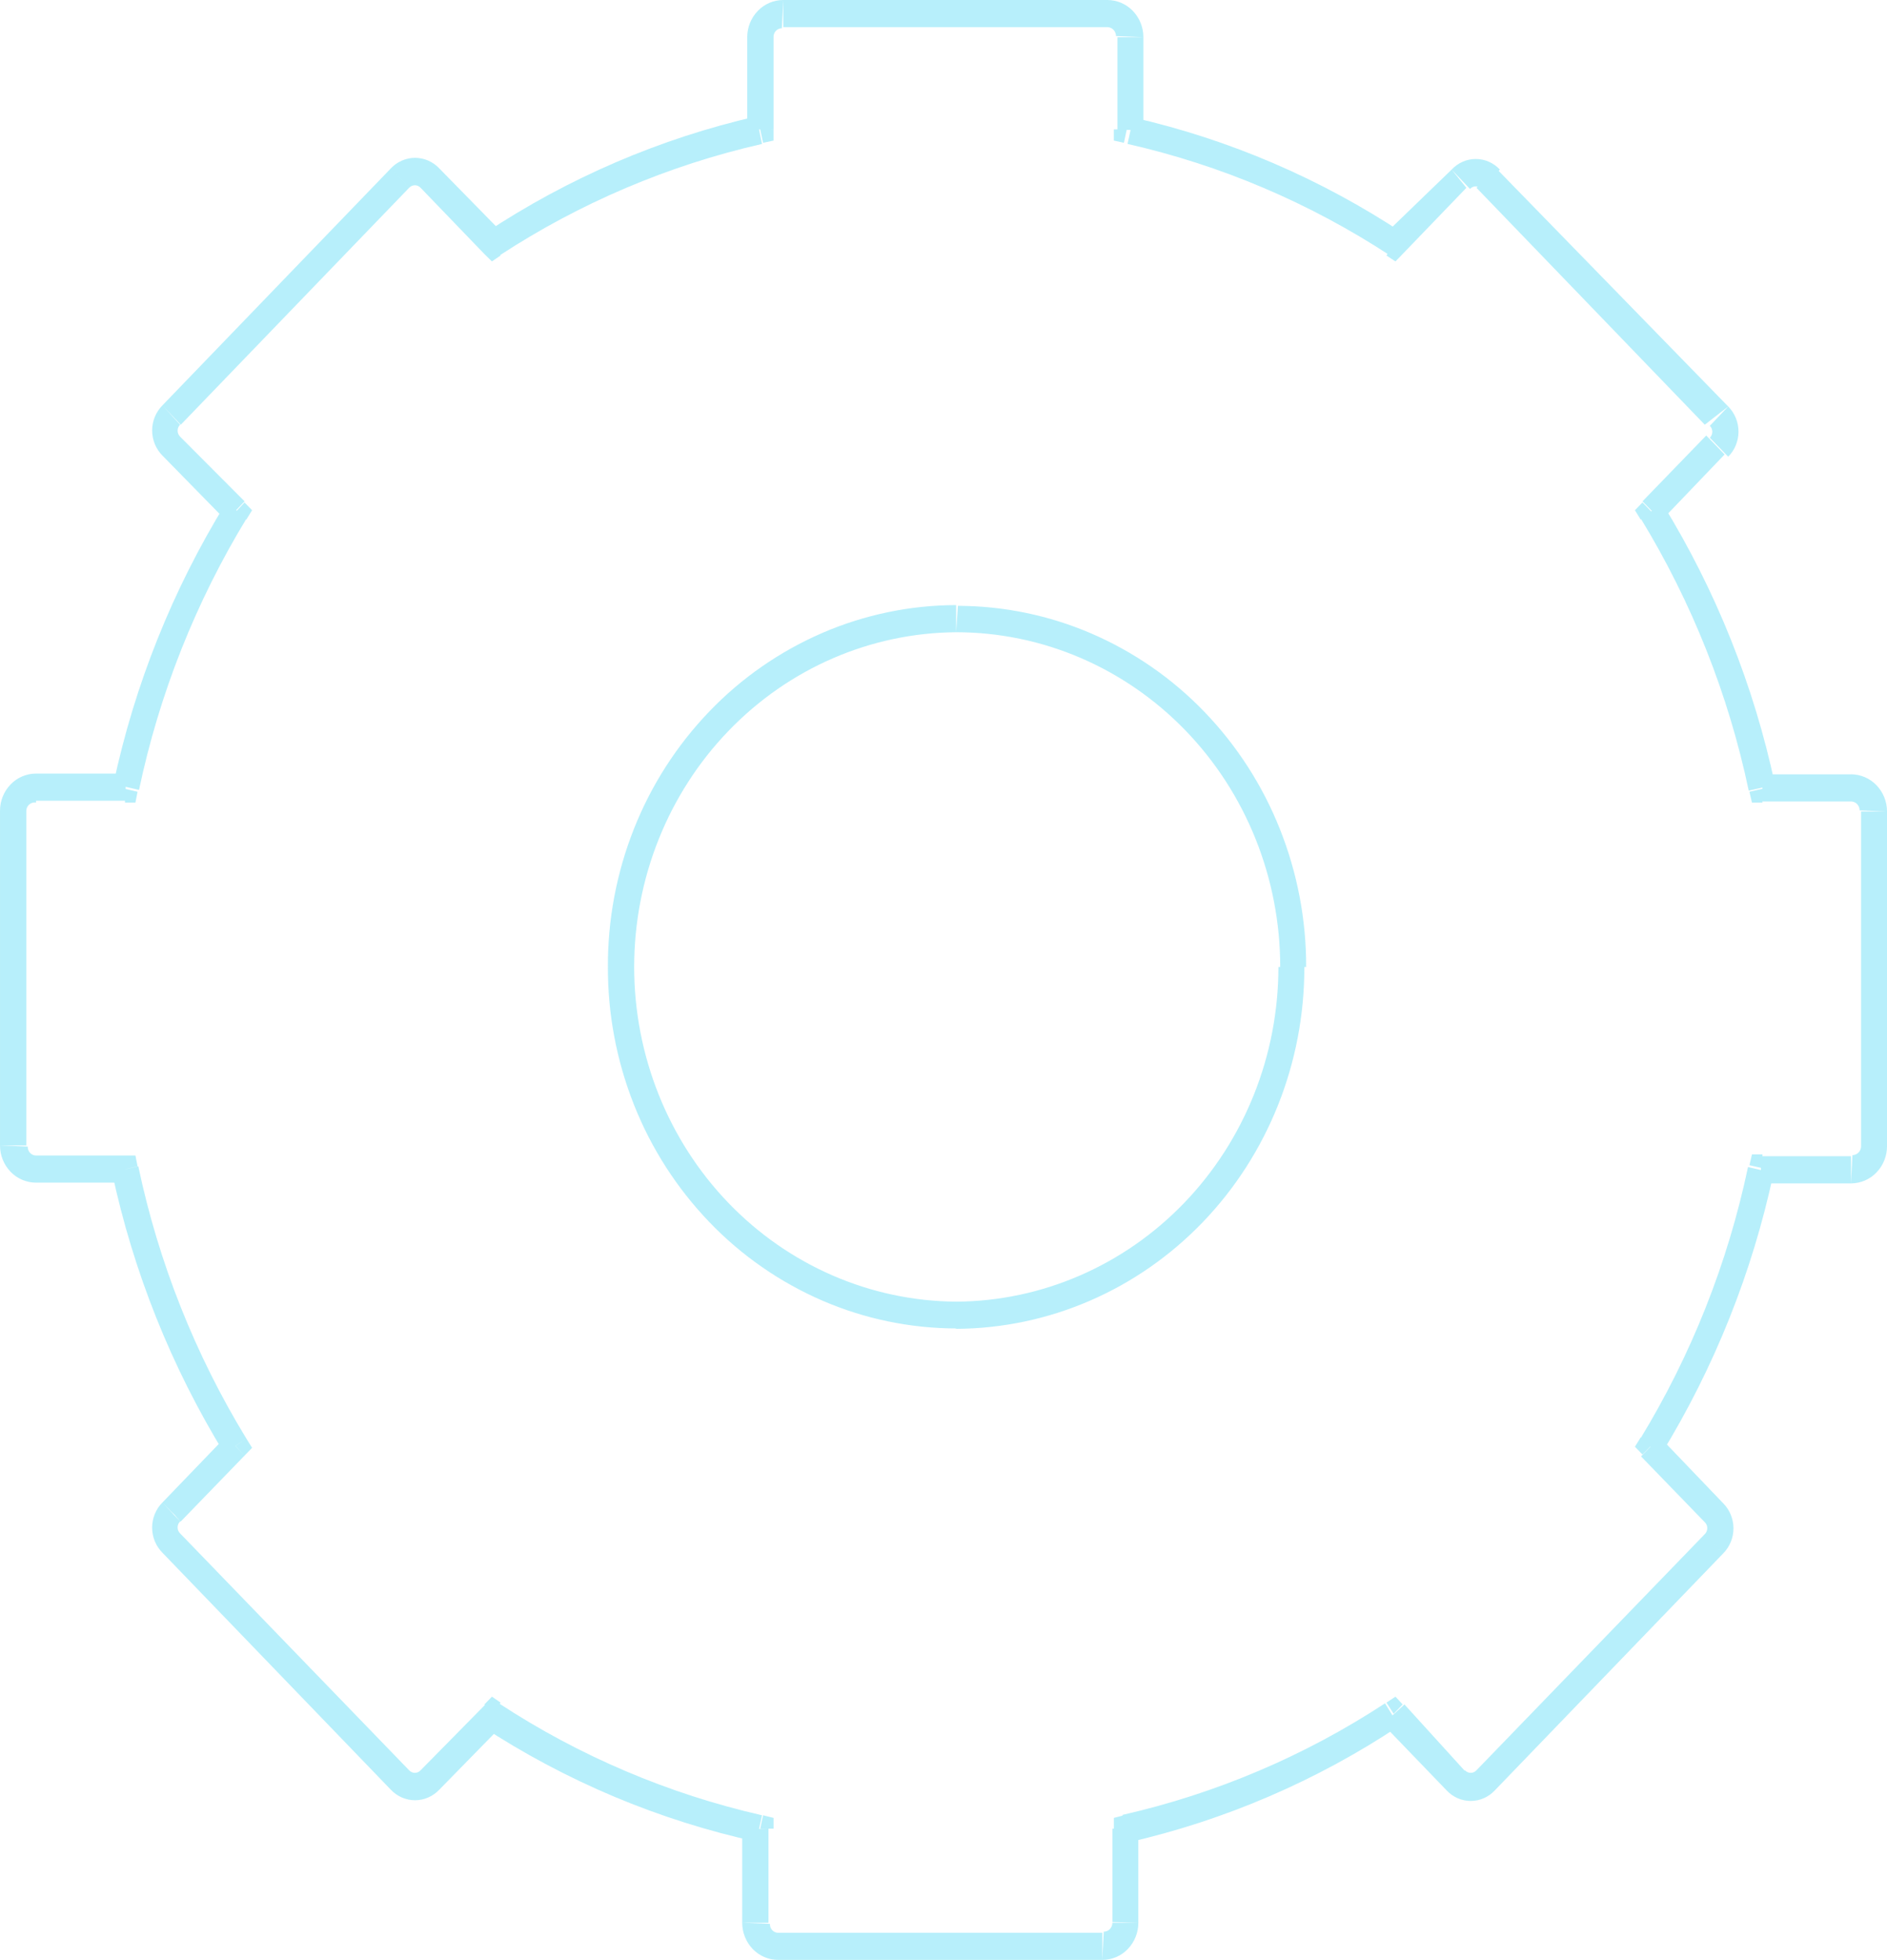 <?xml version="1.0" encoding="UTF-8"?> <svg xmlns="http://www.w3.org/2000/svg" width="417" height="433" viewBox="0 0 417 433" fill="none"><g opacity="0.3" clip-path="url(#clip0_136_29)"><path d="M282.512 213.624C282.512 233.165 275.021 251.912 261.676 265.767C248.33 279.621 230.214 287.463 211.287 287.571V293.569C231.751 293.482 251.351 285.016 265.778 270.028C280.205 255.04 288.284 234.754 288.241 213.624H282.512ZM211.287 139.677C230.282 139.677 248.5 147.468 261.932 161.336C275.365 175.203 282.91 194.013 282.91 213.624H288.641C288.666 203.187 286.694 192.841 282.831 183.144C279.007 173.524 273.348 164.738 266.168 157.275C259.074 149.903 250.581 144.018 241.185 139.963C231.868 135.949 221.833 133.868 211.688 133.844L211.287 139.677ZM140.144 213.624C140.144 194.098 147.623 175.363 160.952 161.51C174.281 147.656 192.375 139.807 211.287 139.677V133.679C201.128 133.705 191.08 135.794 181.753 139.819C172.346 143.885 163.845 149.786 156.751 157.177C149.569 164.655 143.912 173.459 140.097 183.096C136.247 192.812 134.292 203.175 134.338 213.624H140.144ZM211.287 287.567C192.375 287.436 174.277 279.589 160.952 265.736C147.627 251.884 140.143 233.146 140.144 213.621H134.338C134.303 224.065 136.268 234.419 140.124 244.127C143.944 253.754 149.602 262.548 156.783 270.018C163.875 277.401 172.371 283.296 181.772 287.359C191.093 291.378 201.135 293.464 211.287 293.489V287.567ZM417.003 179.281C417.008 177.116 416.173 175.033 414.672 173.472C413.944 172.713 413.07 172.109 412.103 171.696C411.137 171.282 410.096 171.067 409.045 171.064V177.063C409.297 177.064 409.547 177.115 409.779 177.214C410.012 177.313 410.222 177.458 410.397 177.64C410.756 178.016 410.956 178.515 410.955 179.035L417.003 179.281ZM417.003 253.224V179.281H411.273V253.224H417.003ZM409.045 261.44C410.096 261.436 411.136 261.221 412.103 260.808C413.07 260.394 413.943 259.791 414.672 259.033C416.173 257.471 417.009 255.388 417.003 253.223H411.273C411.275 253.743 411.075 254.243 410.714 254.618C410.539 254.799 410.329 254.944 410.097 255.043C409.865 255.143 409.615 255.194 409.363 255.195L409.045 261.44ZM389.149 261.44H409.045V255.441H389.149V261.44ZM367.106 321.259C378.849 302.11 387.245 281.104 391.934 259.142L386.285 257.828C381.804 279.085 373.731 299.424 362.412 317.972L367.106 321.259ZM380.794 332.104L366.788 317.483L362.649 321.757L376.735 336.299L380.794 332.104ZM380.794 343.195C381.517 342.47 382.089 341.608 382.477 340.661C383.267 338.731 383.267 336.568 382.477 334.638C382.089 333.69 381.517 332.829 380.794 332.104L376.735 336.294C376.909 336.464 377.047 336.668 377.141 336.892C377.235 337.119 377.284 337.362 377.284 337.608C377.284 337.853 377.235 338.096 377.141 338.323C377.048 338.549 376.91 338.753 376.735 338.923L380.794 343.195ZM330.34 395.534L380.794 343.196L376.735 338.924L326.281 391.097L330.34 395.534ZM319.677 395.534C320.362 396.271 321.19 396.861 322.112 397.267C323.025 397.668 324.011 397.875 325.009 397.875C326.006 397.875 326.993 397.668 327.906 397.267C328.827 396.861 329.655 396.271 330.34 395.534L326.281 391.097C326.119 391.275 325.922 391.418 325.702 391.517C325.484 391.615 325.248 391.666 325.008 391.666C324.769 391.666 324.533 391.615 324.315 391.517C324.095 391.418 323.897 391.275 323.734 391.097L319.677 395.534ZM305.591 380.911L319.677 395.534L323.734 391.263L310.366 376.554L305.591 380.911ZM249.327 407.038C270.669 402.152 290.946 393.439 309.173 381.32L306.069 376.308C288.359 387.917 268.711 396.265 248.055 400.955L249.327 407.038ZM251.556 424.784V403.996H245.827V424.62L251.556 424.784ZM243.598 433C244.65 432.997 245.69 432.782 246.657 432.368C247.624 431.955 248.497 431.351 249.225 430.593C250.726 429.031 251.561 426.948 251.556 424.783H245.827C245.828 425.303 245.627 425.803 245.268 426.178C245.093 426.36 244.883 426.505 244.65 426.604C244.418 426.703 244.168 426.754 243.915 426.755L243.598 433ZM171.976 433H243.598V427.001H171.976V433ZM164.018 424.784C164.012 426.949 164.847 429.032 166.349 430.594C167.077 431.352 167.951 431.956 168.917 432.369C169.884 432.783 170.924 432.998 171.976 433.001V427.002C171.728 427.002 171.483 426.951 171.256 426.853C171.028 426.751 170.823 426.604 170.652 426.421C170.48 426.235 170.347 426.017 170.26 425.78C170.173 425.54 170.133 425.286 170.144 425.031L164.018 424.784ZM164.018 404.16V424.784H169.827V403.996L164.018 404.16ZM106.401 381.32C125.005 393.504 145.566 402.158 167.121 406.874L168.394 401.039C147.743 396.334 128.098 387.988 110.381 376.392L106.401 381.32ZM97.091 395.37L111.416 380.744L107.277 376.554L92.952 391.097L97.091 395.37ZM86.347 395.37C87.039 396.11 87.874 396.701 88.802 397.107C89.721 397.51 90.715 397.718 91.719 397.718C92.723 397.718 93.716 397.51 94.635 397.107C95.564 396.701 96.399 396.11 97.091 395.37L92.952 391.097C92.79 391.275 92.593 391.418 92.373 391.517C92.155 391.615 91.918 391.666 91.68 391.666C91.441 391.666 91.204 391.615 90.986 391.517C90.766 391.418 90.568 391.276 90.406 391.097L86.347 395.37ZM35.893 343.033L86.347 395.37L90.406 391.097L39.793 338.758L35.893 343.033ZM35.893 331.941C35.17 332.666 34.598 333.527 34.211 334.475C33.421 336.405 33.421 338.567 34.211 340.497C34.598 341.445 35.17 342.307 35.893 343.033L39.793 338.759C39.619 338.589 39.481 338.385 39.387 338.161C39.292 337.934 39.244 337.691 39.244 337.445C39.244 337.2 39.292 336.957 39.387 336.73C39.48 336.505 39.618 336.301 39.793 336.131L35.893 331.941ZM49.979 317.315L35.893 331.94L39.951 336.13L54.037 321.585L49.979 317.315ZM24.752 258.979C29.442 280.94 37.839 301.944 49.581 321.092L54.436 317.808C43.116 299.26 35.042 278.921 30.561 257.663L24.752 258.979ZM7.961 261.278H27.614V255.278H7.961V261.278ZM0.003 253.063C-0.003 255.229 0.833 257.311 2.334 258.873C3.062 259.631 3.936 260.234 4.903 260.647C5.869 261.061 6.91 261.275 7.961 261.278V255.278C7.713 255.278 7.468 255.226 7.241 255.125C7.013 255.024 6.807 254.877 6.637 254.694C6.465 254.509 6.332 254.291 6.246 254.053C6.158 253.814 6.119 253.56 6.129 253.306L0.003 253.063ZM0.003 179.116V253.063H5.812V179.116H0.003ZM7.961 170.9C6.909 170.903 5.869 171.118 4.902 171.531C3.935 171.945 3.062 172.549 2.334 173.307C0.833 174.869 -0.003 176.951 0.003 179.116H5.812C5.819 178.845 5.883 178.578 6 178.334C6.116 178.091 6.283 177.877 6.489 177.704C6.692 177.533 6.93 177.409 7.186 177.34C7.441 177.271 7.709 177.26 7.969 177.309L7.961 170.9ZM27.935 170.9H7.961V176.898H27.614L27.935 170.9ZM49.9 111.168C38.144 130.28 29.746 151.26 25.068 173.2L30.719 174.514C35.199 153.257 43.273 132.919 54.593 114.371L49.9 111.168ZM35.898 100.651L49.984 115.029L54.043 110.756L39.793 96.46L35.898 100.651ZM35.898 89.558C35.175 90.284 34.604 91.146 34.216 92.094C33.426 94.023 33.426 96.186 34.216 98.116C34.603 99.064 35.175 99.925 35.898 100.651L39.798 96.461C39.624 96.29 39.486 96.087 39.392 95.862C39.297 95.635 39.249 95.392 39.249 95.146C39.249 94.9 39.297 94.657 39.392 94.43C39.486 94.206 39.624 94.002 39.798 93.832L35.898 89.558ZM86.352 37.221L35.893 89.558L39.951 93.831L90.405 41.493L86.352 37.221ZM97.096 37.221C96.403 36.482 95.568 35.891 94.64 35.484C93.721 35.081 92.728 34.872 91.724 34.872C90.719 34.872 89.726 35.081 88.807 35.484C87.879 35.891 87.044 36.482 86.352 37.221L90.411 41.494C90.573 41.315 90.771 41.172 90.991 41.074C91.209 40.977 91.445 40.927 91.684 40.927C91.923 40.927 92.159 40.977 92.378 41.074C92.598 41.173 92.795 41.316 92.957 41.494L97.096 37.221ZM111.42 51.846L97.091 37.22L92.952 41.493L107.038 56.117L111.42 51.846ZM167.126 25.718C145.867 30.586 125.612 39.292 107.282 51.435L110.386 56.447C128.103 44.851 147.748 36.504 168.399 31.799L167.126 25.718ZM165.132 8.216V28.593H170.941V8.216H165.132ZM173.09 0C172.038 0.003 170.998 0.218 170.031 0.631C169.064 1.044 168.19 1.648 167.462 2.406C165.962 3.968 165.126 6.051 165.132 8.216H170.941C170.93 7.961 170.969 7.707 171.056 7.468C171.143 7.23 171.276 7.012 171.448 6.827C171.618 6.643 171.823 6.497 172.052 6.396C172.279 6.296 172.524 6.244 172.772 6.244L173.09 0ZM244.713 0H173.09V5.998H244.713V0ZM252.67 8.216C252.675 6.051 251.84 3.969 250.339 2.406C249.611 1.648 248.738 1.045 247.771 0.631C246.804 0.218 245.764 0.003 244.713 0V5.998C244.965 5.998 245.214 6.05 245.446 6.149C245.678 6.248 245.887 6.394 246.062 6.576C246.422 6.95 246.624 7.45 246.623 7.969L252.67 8.216ZM252.67 28.84V8.216H246.941V28.593L252.67 28.84ZM310.285 51.681C291.966 39.522 271.708 30.815 250.439 25.964L249.167 31.797C269.749 36.457 289.382 44.8 307.18 56.445L310.285 51.681ZM320.791 37.466L305.908 51.844L309.966 56.116L324.051 41.492L320.791 37.466ZM331.454 37.466C330.769 36.73 329.941 36.14 329.02 35.734C328.107 35.332 327.121 35.125 326.123 35.125C325.126 35.125 324.139 35.332 323.226 35.734C322.305 36.14 321.476 36.73 320.791 37.466L324.848 41.739C325.011 41.561 325.209 41.419 325.429 41.32C325.647 41.222 325.883 41.172 326.122 41.172C326.36 41.172 326.596 41.222 326.814 41.32C327.035 41.418 327.233 41.561 327.395 41.739L331.454 37.466ZM381.908 89.804L330.658 37.22L326.281 41.493L376.735 93.831L381.908 89.804ZM381.908 100.896C382.632 100.171 383.203 99.309 383.589 98.361C384.382 96.432 384.382 94.268 383.589 92.339C383.203 91.391 382.631 90.529 381.908 89.804L377.849 94.077C378.024 94.247 378.162 94.451 378.255 94.676C378.35 94.903 378.398 95.146 378.398 95.392C378.398 95.638 378.35 95.881 378.255 96.108C378.162 96.332 378.023 96.536 377.849 96.706L381.908 100.896ZM367.106 115.029L381.112 100.403L377.055 96.213L362.969 110.756L367.106 115.029ZM392.253 173.364C387.577 151.424 379.18 130.444 367.424 111.331L362.57 114.533C373.891 133.08 381.965 153.419 386.445 174.676L392.253 173.364ZM409.363 171.065H389.469V177.064H409.363V171.065ZM389.469 258.076V255.037H387.159L386.602 257.419L389.469 258.076ZM365.037 319.206L362.57 317.562L361.297 319.616L362.968 321.341L365.037 319.206ZM307.977 378.613L309.967 376.559L308.377 374.834L306.387 376.149L307.977 378.613ZM249.009 404.001L248.372 401.043L246.144 401.618V404.001H249.009ZM167.997 404.001H170.941V401.618L168.633 401.043L167.997 404.001ZM109.108 378.613L110.62 376.148L108.709 374.833L107.038 376.558L109.108 378.613ZM37.962 333.992L39.951 336.13H39.792L37.962 333.992ZM52.049 319.45L54.038 321.585L55.709 319.86L54.436 317.806L52.049 319.45ZM27.614 258.321L30.399 257.663L29.925 255.278H27.614V258.321ZM27.614 174.268V177.309H29.925L30.402 174.925L27.614 174.268ZM52.046 113.138L54.433 114.781L55.706 112.727L54.035 111.002L52.046 113.138ZM109.105 53.98L107.035 56.116L108.706 57.759L110.617 56.445L109.105 53.98ZM167.994 28.592L168.63 31.55L170.938 31.061V28.596L167.994 28.592ZM249.006 28.592H246.141V31.057L248.37 31.546L249.006 28.592ZM307.974 53.98L306.384 56.445L308.374 57.759L309.964 56.116L307.974 53.98ZM365.034 113.138L362.966 111.002L361.297 112.728L362.57 114.782L365.034 113.138ZM389.466 174.268L386.599 174.925L387.156 177.309H389.466V174.268Z" fill="#0DCAF0"></path></g><defs><clipPath id="clip0_136_29"><rect width="417" height="433" fill="white"></rect></clipPath></defs></svg> 